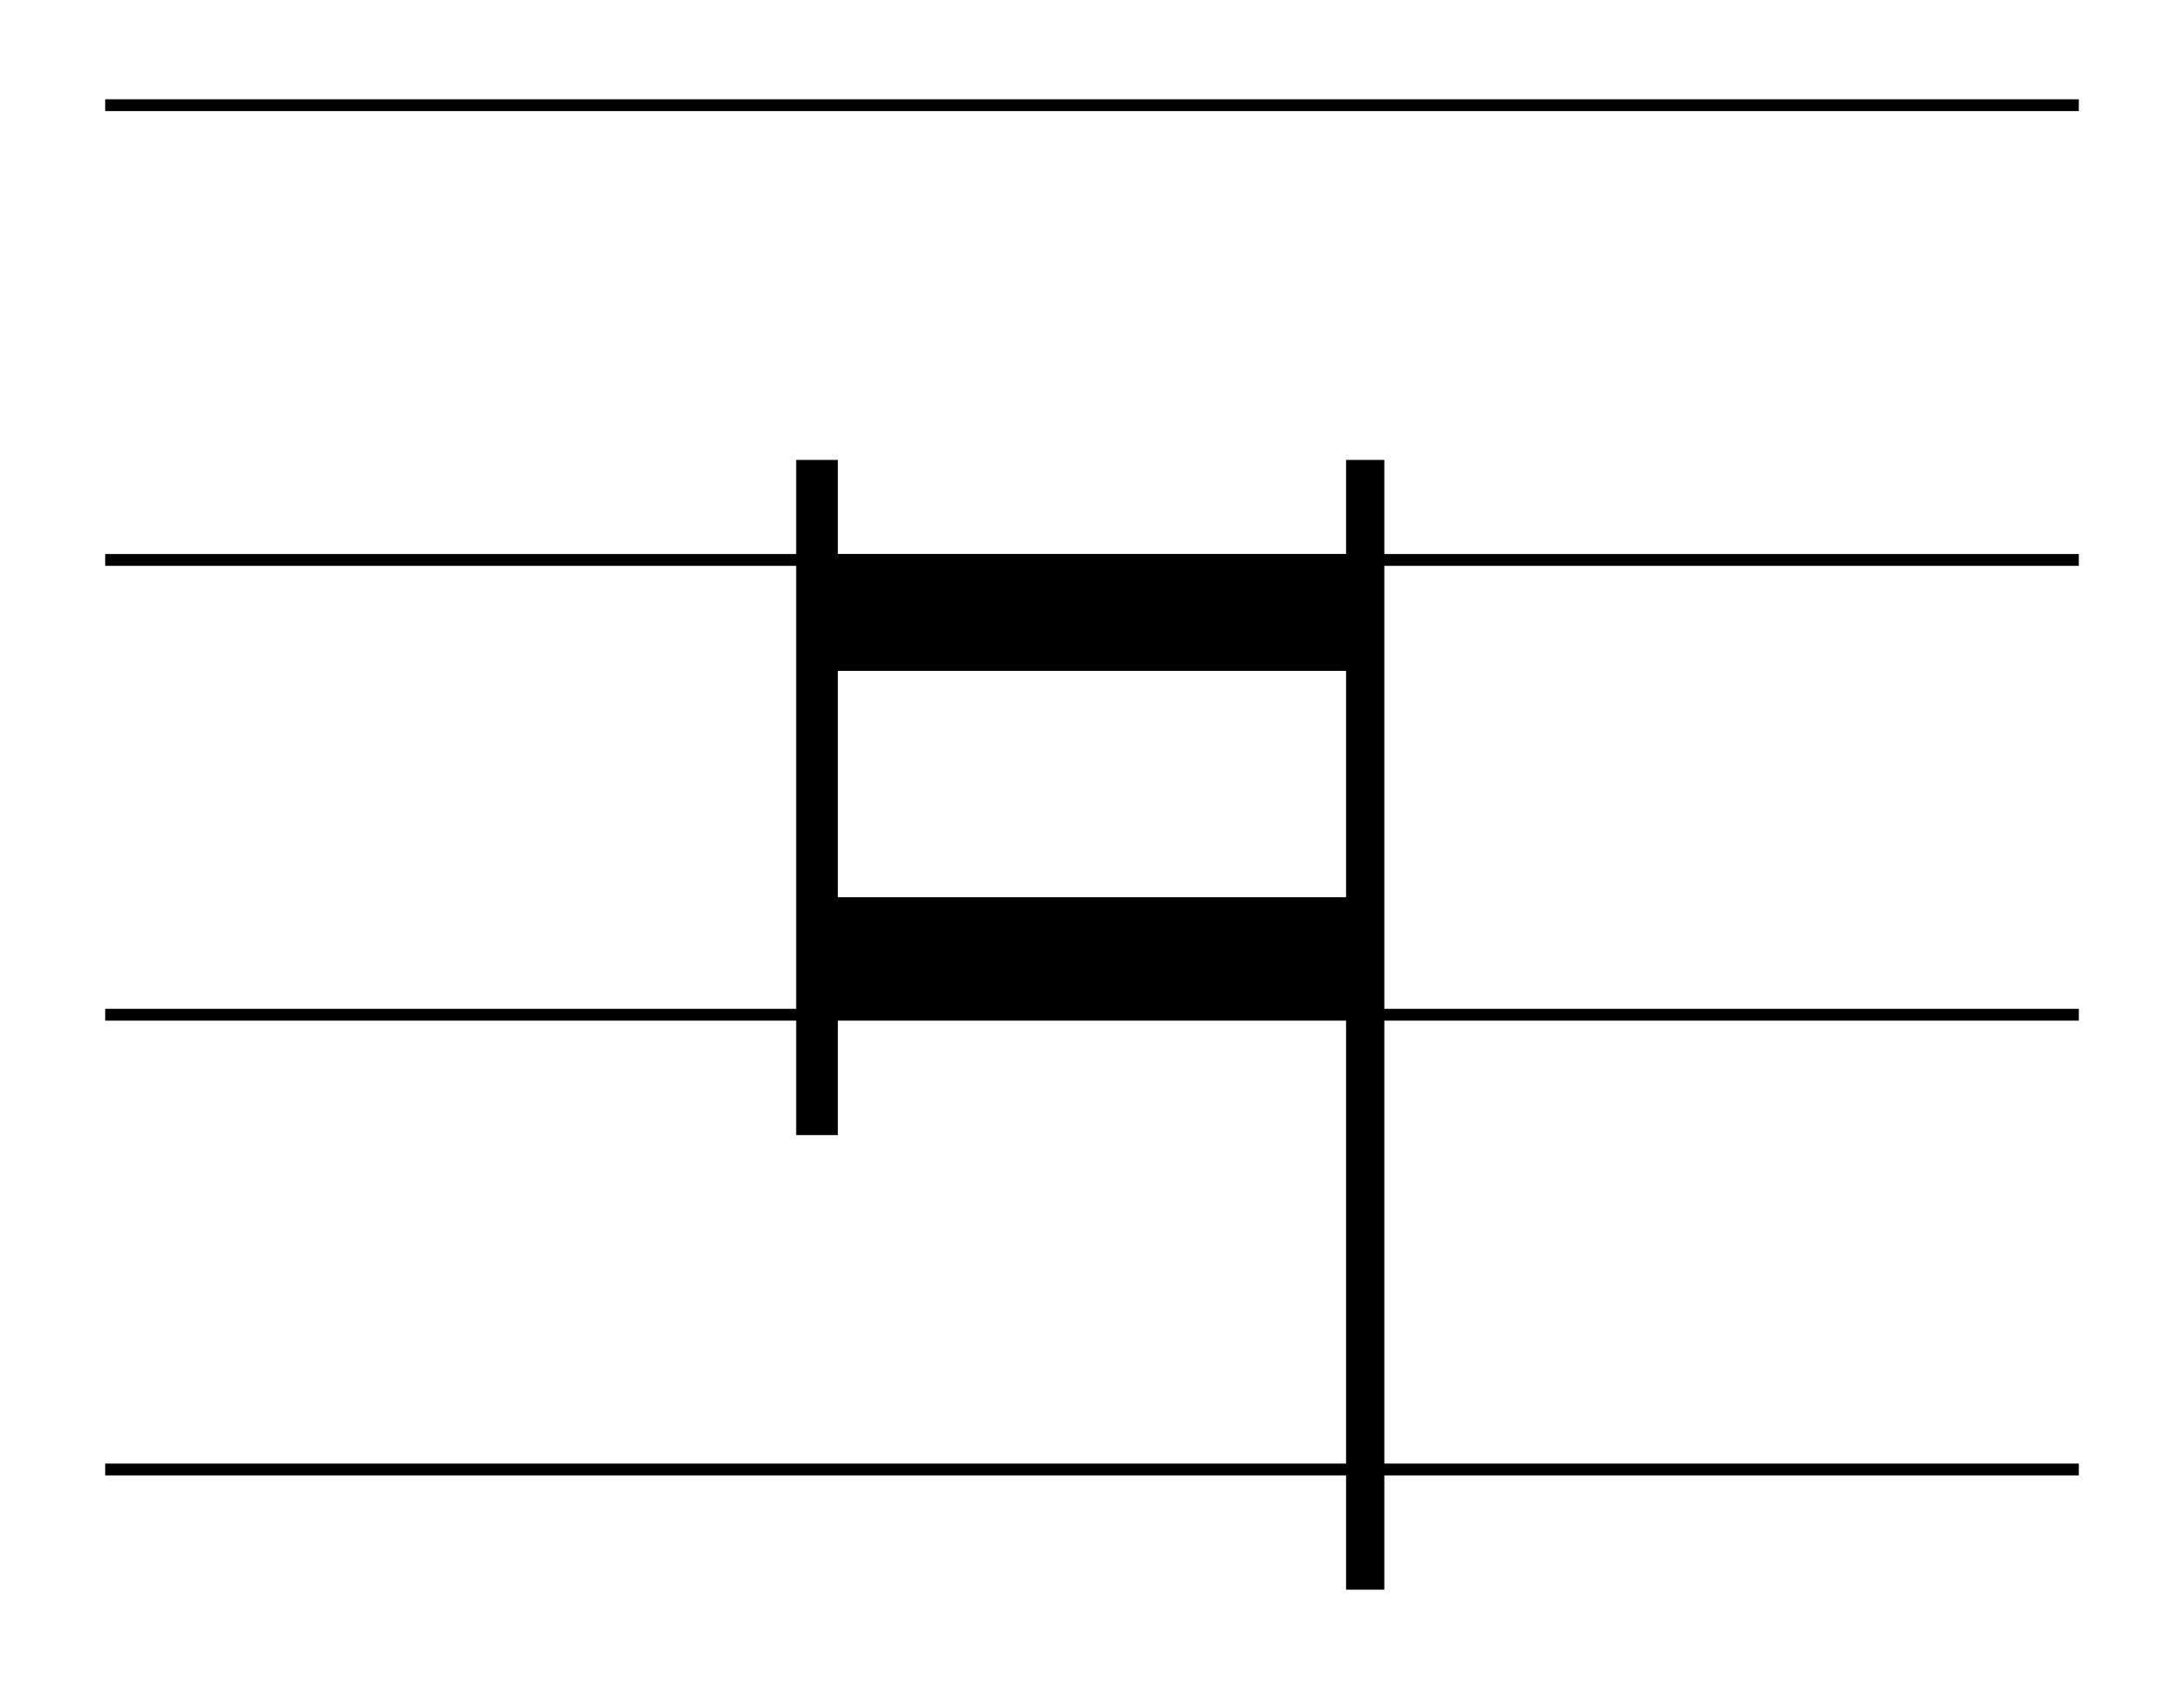 <?xml version="1.0" encoding="UTF-8" standalone="no"?>
<!-- Created with Inkscape (http://www.inkscape.org/) -->

<svg
   xmlns:dc="http://purl.org/dc/elements/1.1/"
   xmlns:cc="http://creativecommons.org/ns#"
   xmlns:rdf="http://www.w3.org/1999/02/22-rdf-syntax-ns#"
   xmlns:svg="http://www.w3.org/2000/svg"
   xmlns="http://www.w3.org/2000/svg"
   xmlns:sodipodi="http://sodipodi.sourceforge.net/DTD/sodipodi-0.dtd"
   xmlns:inkscape="http://www.inkscape.org/namespaces/inkscape"
   version="1.0"
   width="44"
   height="34.409"
   id="svg2"
   sodipodi:version="0.32"
   inkscape:version="0.48.2 r9819"
   sodipodi:docname="Longa_note_on_stave.svg"
   inkscape:output_extension="org.inkscape.output.svg.inkscape">
  <title
     id="title3065">Longa (note) on stave</title>
  <sodipodi:namedview
     inkscape:window-height="781"
     inkscape:window-width="1280"
     inkscape:pageshadow="2"
     inkscape:pageopacity="0.0"
     guidetolerance="10.0"
     gridtolerance="10.0"
     objecttolerance="10.0"
     borderopacity="1.0"
     bordercolor="#666666"
     pagecolor="#ffffff"
     id="base"
     showgrid="false"
     inkscape:zoom="11.2582283328"
     inkscape:cx="22"
     inkscape:cy="9.583162355166"
     inkscape:window-x="-4"
     inkscape:window-y="-4"
     inkscape:current-layer="svg2"
     fit-margin-top="2"
     fit-margin-left="2"
     fit-margin-right="2"
     fit-margin-bottom="2"
     inkscape:window-maximized="1" />
  <defs
     id="defs19">
    <inkscape:perspective
       sodipodi:type="inkscape:persp3d"
       inkscape:vp_x="0 : 30.096807 : 1"
       inkscape:vp_y="0 : 1000 : 0"
       inkscape:vp_z="574.5 : 30.096807 : 1"
       inkscape:persp3d-origin="287.25 : 20.064538 : 1"
       id="perspective58" />
    <inkscape:perspective
       id="perspective2543"
       inkscape:persp3d-origin="372.04724 : 350.78739 : 1"
       inkscape:vp_z="744.09448 : 526.18109 : 1"
       inkscape:vp_y="0 : 1000 : 0"
       inkscape:vp_x="0 : 526.18109 : 1"
       sodipodi:type="inkscape:persp3d" />
  </defs>
  <path
     id="path66"
     style="stroke:#000000;stroke-width:0.238;stroke-miterlimit:4;stroke-dasharray:none"
     d="m 2.119,29.603 39.762,0"
     inkscape:connector-curvature="0" />
  <path
     id="path70"
     style="stroke:#000000;stroke-width:0.238;stroke-miterlimit:4;stroke-dasharray:none"
     d="m 2.119,20.442 39.762,0"
     inkscape:connector-curvature="0" />
  <path
     id="path74"
     style="stroke:#000000;stroke-width:0.238;stroke-miterlimit:4;stroke-dasharray:none"
     d="m 2.119,11.28 39.762,0"
     inkscape:connector-curvature="0" />
  <path
     id="path78"
     style="stroke:#000000;stroke-width:0.238;stroke-miterlimit:4;stroke-dasharray:none"
     d="m 2.119,2.119 39.762,0"
     inkscape:connector-curvature="0" />
  <g
     id="g2992">
    <path
       inkscape:connector-curvature="0"
       id="path3116"
       d="m 16.46,9.265 0,13.602"
       style="fill:#000000;stroke:#000000;stroke-width:0.84px;stroke-linecap:butt;stroke-linejoin:miter;stroke-opacity:1" />
    <path
       inkscape:connector-curvature="0"
       id="path3118"
       d="m 27.504,9.265 0,22.759"
       style="fill:#000000;stroke:#000000;stroke-width:0.771px;stroke-linecap:butt;stroke-linejoin:miter;stroke-opacity:1" />
    <rect
       y="18.446"
       x="16.644"
       height="1.604"
       width="10.504"
       id="rect3120"
       style="fill:#000000;fill-rule:evenodd;stroke:#000000;stroke-width:0.744px;stroke-linecap:butt;stroke-linejoin:miter;stroke-opacity:1" />
    <rect
       y="11.539"
       x="16.661"
       height="1.604"
       width="10.504"
       id="rect3120-7"
       style="fill:#000000;fill-rule:evenodd;stroke:#000000;stroke-width:0.744px;stroke-linecap:butt;stroke-linejoin:miter;stroke-opacity:1" />
  </g>
</svg>
